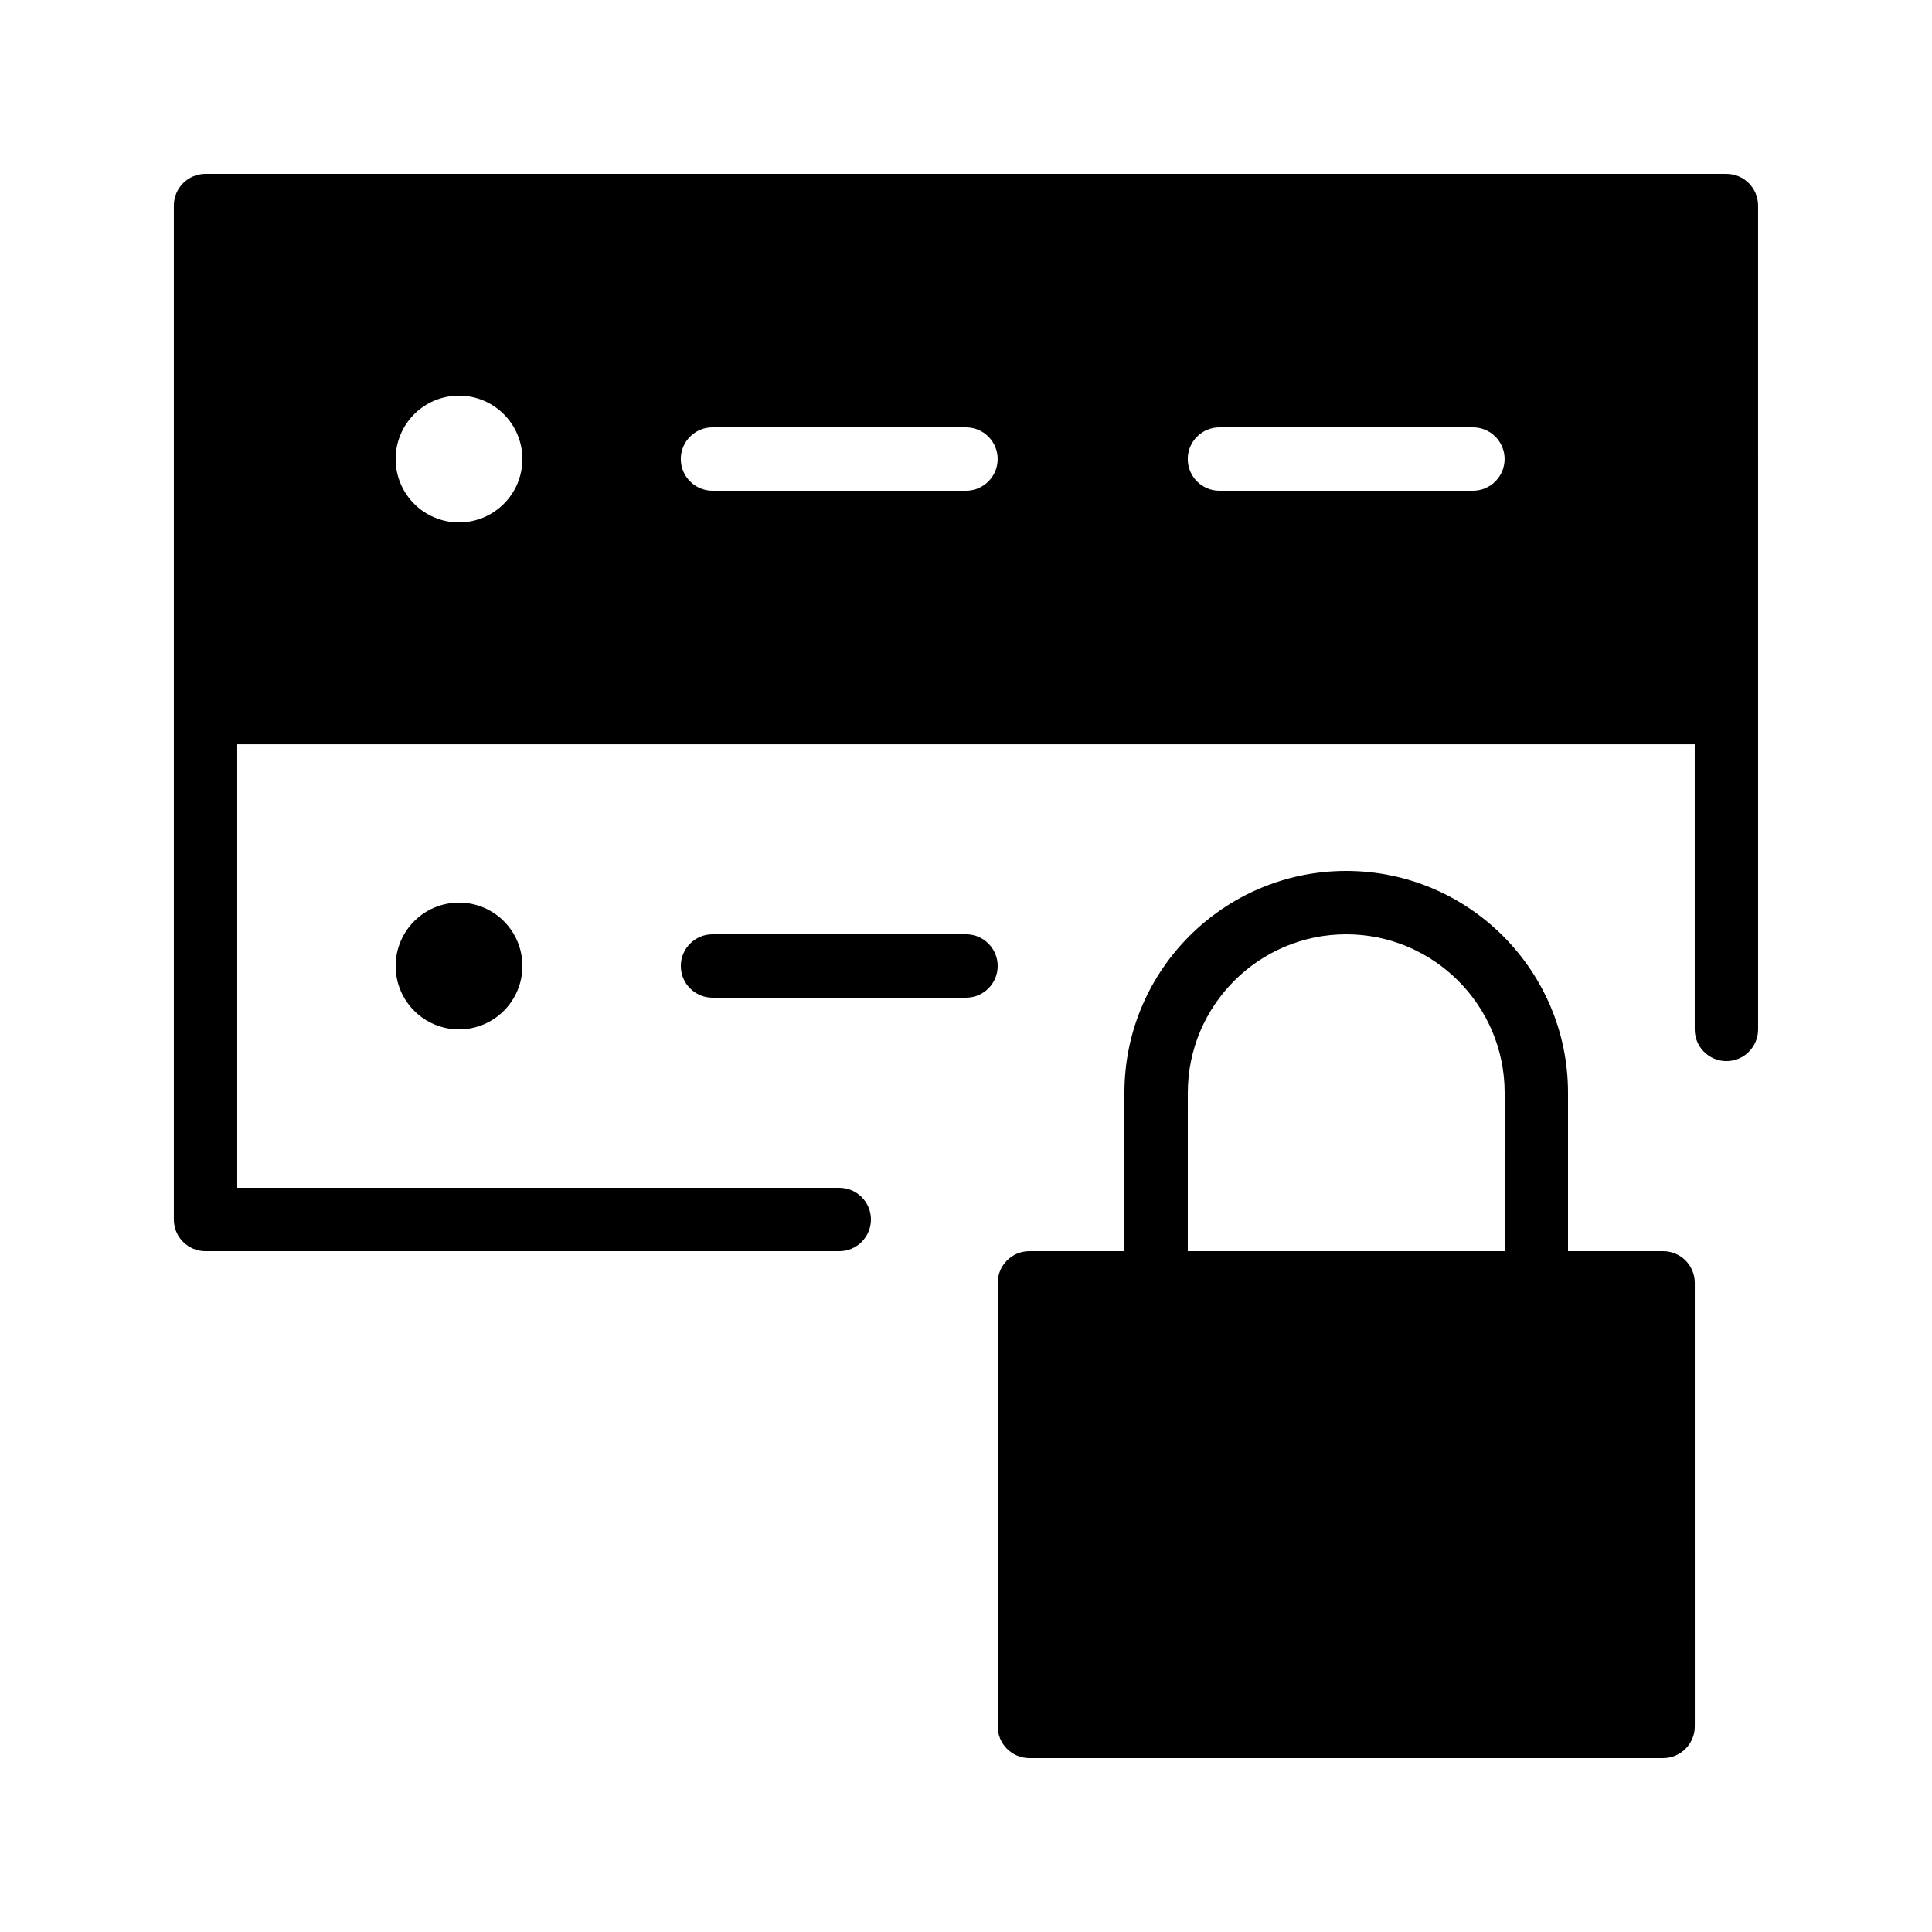 <?xml version="1.0" encoding="UTF-8"?>
<!-- Uploaded to: ICON Repo, www.svgrepo.com, Generator: ICON Repo Mixer Tools -->
<svg fill="#000000" width="800px" height="800px" version="1.1" viewBox="144 144 512 512" xmlns="http://www.w3.org/2000/svg">
 <g>
  <path d="m601.52 190.08h-403.05c-4.637 0-8.398 3.762-8.398 8.398v268.7c0 4.637 3.758 8.398 8.398 8.398h167.94c4.637 0 8.398-3.762 8.398-8.398s-3.758-8.398-8.398-8.398l-159.54 0.004v-117.55h386.25v75.57c0 4.637 3.758 8.398 8.398 8.398 4.637 0 8.398-3.758 8.398-8.398v-83.969l-0.004-134.35c0-4.641-3.758-8.398-8.395-8.398zm-352.67 75.57c0-9.273 7.519-16.793 16.793-16.793 9.273 0 16.793 7.519 16.793 16.793 0 9.273-7.519 16.793-16.793 16.793-9.273 0-16.793-7.516-16.793-16.793zm75.57 0c0-4.637 3.758-8.398 8.398-8.398l67.176 0.004c4.637 0 8.398 3.758 8.398 8.398-0.004 4.637-3.762 8.395-8.398 8.395h-67.176c-4.637 0-8.398-3.758-8.398-8.398zm209.92 8.398h-67.176c-4.637 0-8.398-3.758-8.398-8.398 0-4.637 3.758-8.398 8.398-8.398h67.176c4.637 0 8.398 3.758 8.398 8.398-0.004 4.641-3.762 8.398-8.398 8.398z"/>
  <path d="m400 391.6h-67.176c-4.637 0-8.398 3.758-8.398 8.398 0 4.637 3.758 8.398 8.398 8.398l67.176-0.004c4.637 0 8.398-3.762 8.398-8.398-0.004-4.637-3.762-8.395-8.398-8.395z"/>
  <path d="m282.44 400c0 9.273-7.516 16.793-16.793 16.793-9.273 0-16.793-7.519-16.793-16.793 0-9.277 7.519-16.793 16.793-16.793 9.277 0 16.793 7.516 16.793 16.793"/>
  <path d="m584.73 475.57h-25.191v-41.984c0-32.41-26.367-58.777-58.777-58.777-32.41 0-58.777 26.367-58.777 58.777l0.004 41.984h-25.191c-4.637 0-8.398 3.762-8.398 8.398v117.55c0 4.637 3.758 8.398 8.398 8.398h167.94c4.637 0 8.398-3.758 8.398-8.398l-0.004-117.55c0-4.641-3.762-8.398-8.398-8.398zm-125.95-41.984c0-23.148 18.836-41.984 41.984-41.984 23.148 0 41.984 18.836 41.984 41.984l-0.004 41.984h-83.969z"/>
 </g>
</svg>